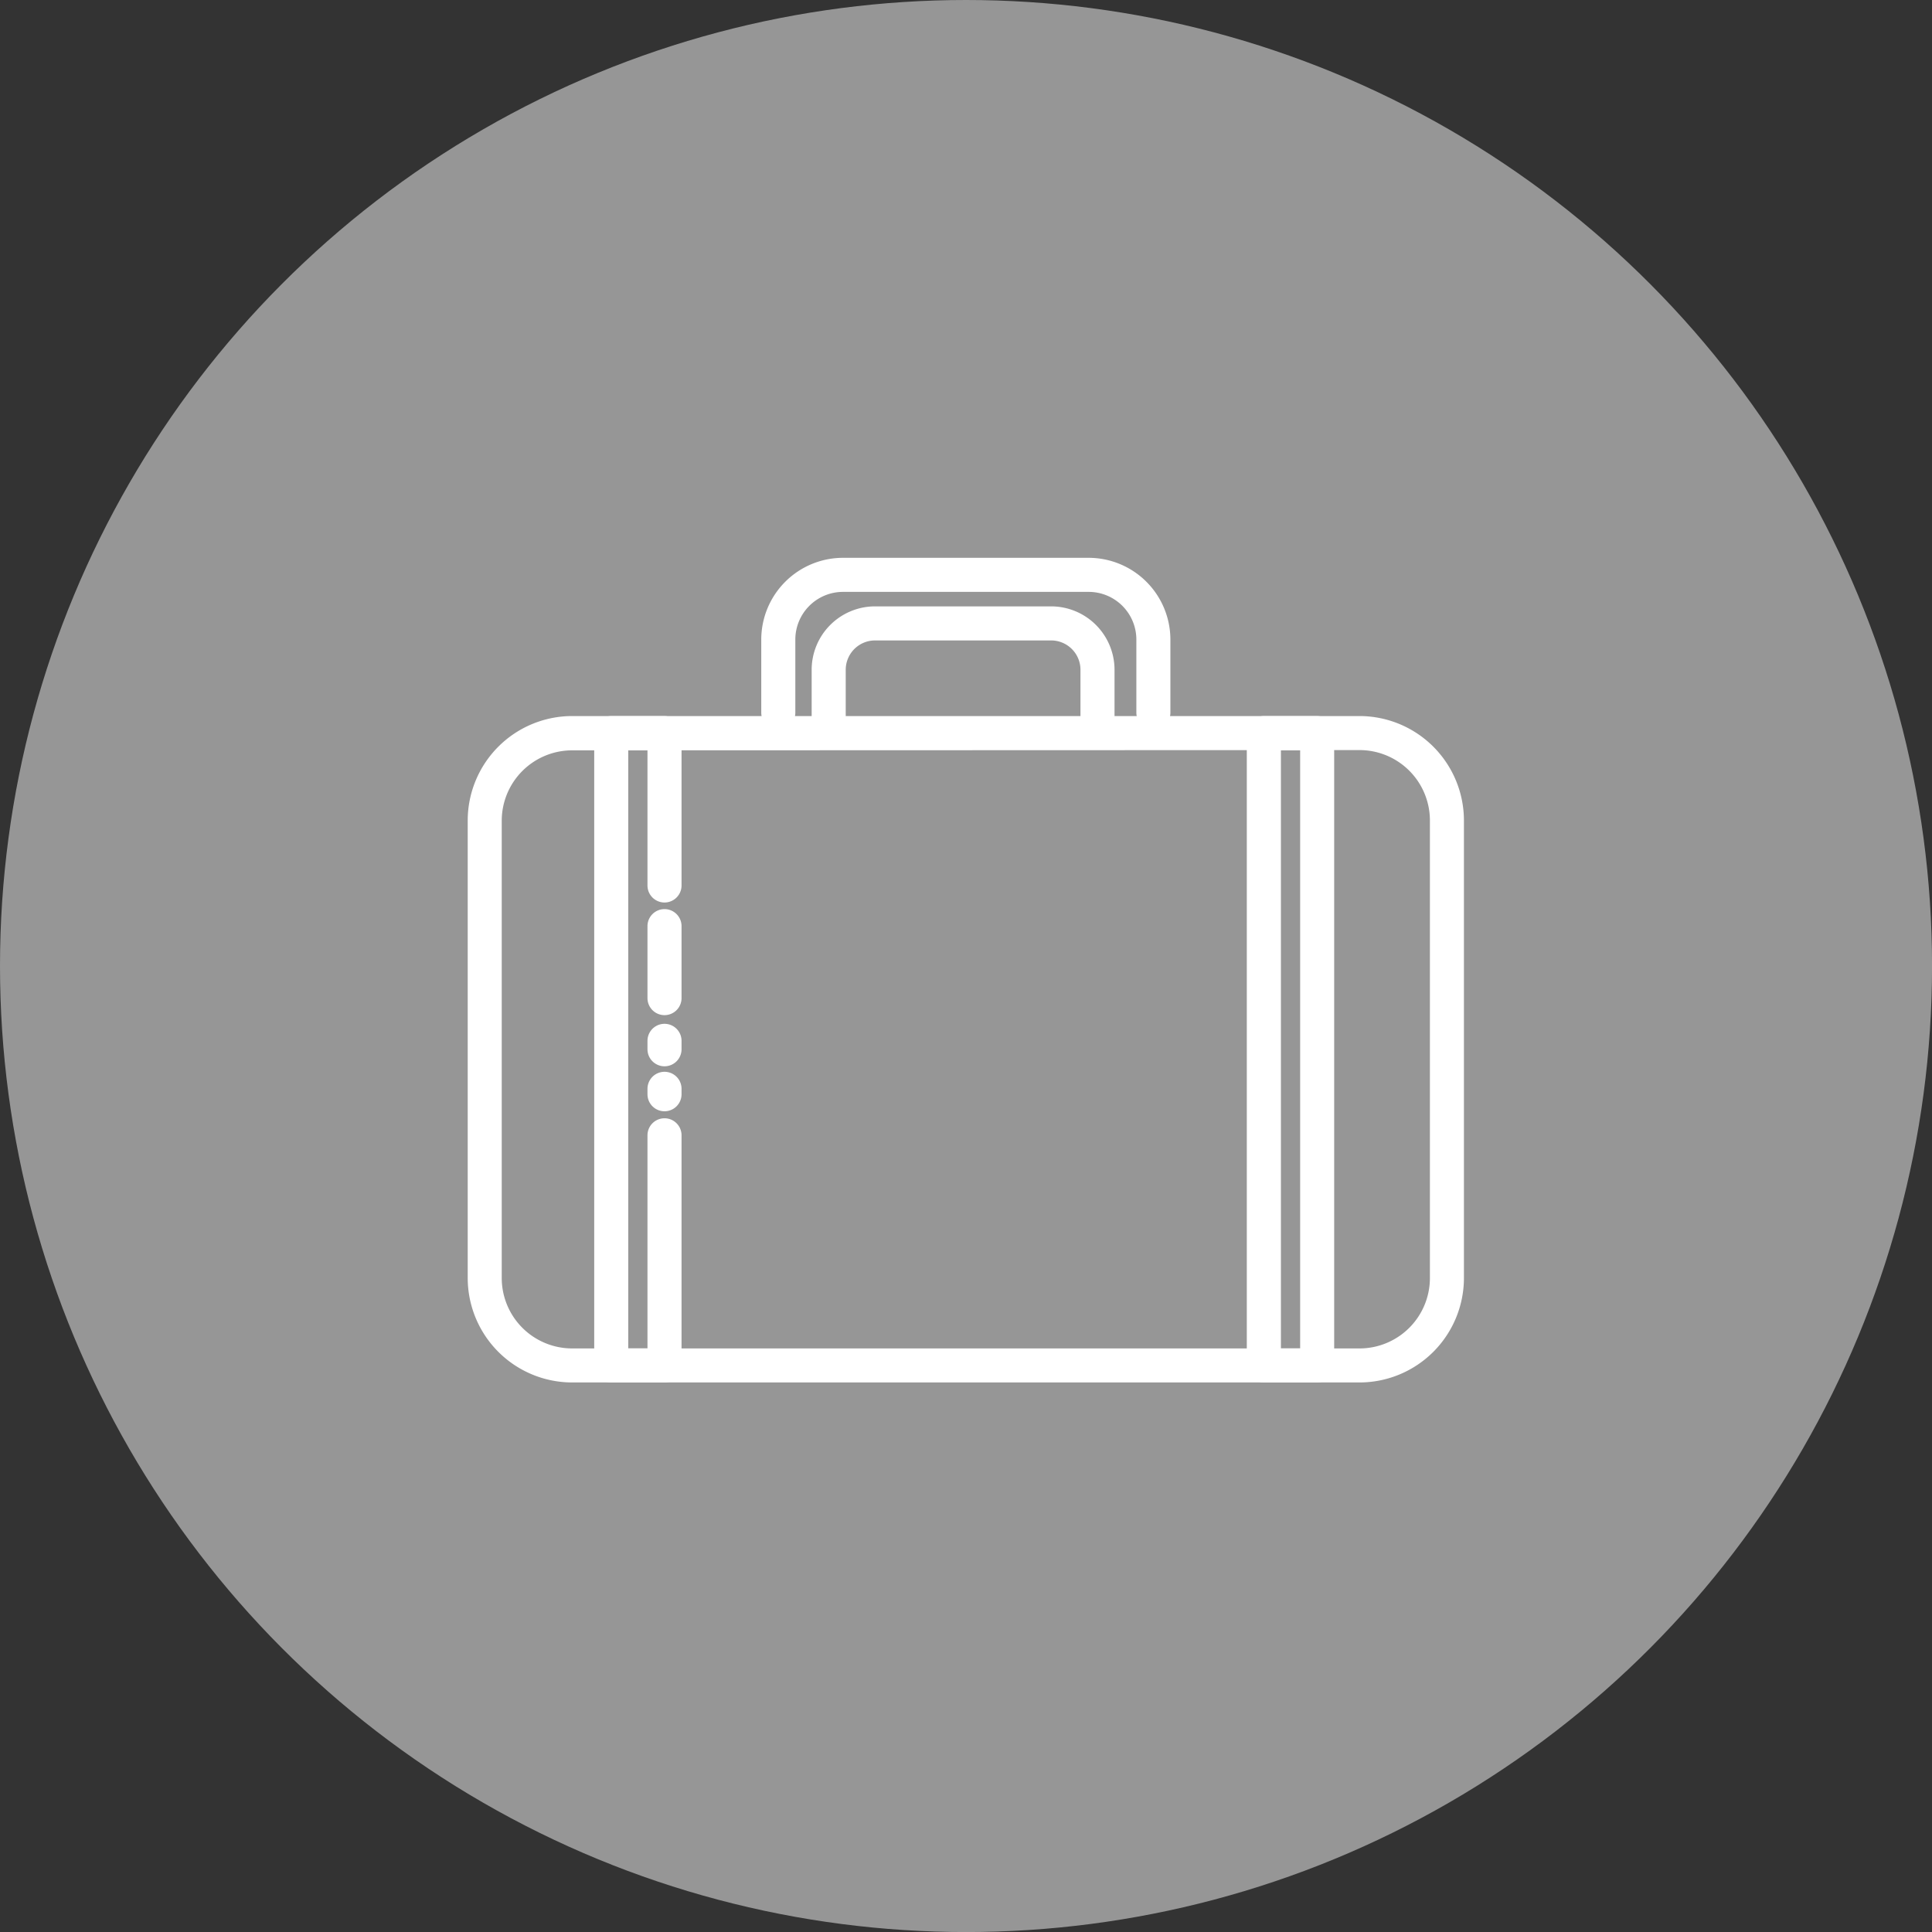 <svg xmlns="http://www.w3.org/2000/svg" viewBox="0 0 438.93 438.93"><rect x="0" y="0" width="438.93" height="438.93" fill="#333333" stroke="none"/><defs><style>.cls-1{fill:#969696;}.cls-2{fill:#fff;}</style></defs><title>10</title><g id="Layer_1" data-name="Layer 1"><circle class="cls-1" cx="219.47" cy="219.47" r="219.47"/></g><g id="Layer_11" data-name="Layer 11"><path class="cls-2" d="M339.39,344.61H160.52a23.75,23.75,0,0,1-23.73-23.73V216.94a23.75,23.75,0,0,1,23.73-23.73H339.39a23.75,23.75,0,0,1,23.73,23.73V320.88A23.75,23.75,0,0,1,339.39,344.61ZM160.52,201a16,16,0,0,0-16,16V320.88a16,16,0,0,0,16,16H339.39a16,16,0,0,0,16-16V216.94a16,16,0,0,0-16-16Z" transform="translate(-30.53 -30.53)"/><path class="cls-2" d="M279.82,198.47A3.87,3.87,0,0,1,276,194.6V182.69a6.67,6.67,0,0,0-6.67-6.66h-40a6.67,6.67,0,0,0-6.66,6.66V194.6a3.87,3.87,0,0,1-7.74,0V182.69a14.42,14.42,0,0,1,14.4-14.4h40a14.42,14.42,0,0,1,14.41,14.4V194.6A3.87,3.87,0,0,1,279.82,198.47Z" transform="translate(-30.53 -30.53)"/><path class="cls-2" d="M292.57,196.31a3.87,3.87,0,0,1-3.87-3.87V175.83A10.84,10.84,0,0,0,277.86,165H222.05a10.84,10.84,0,0,0-10.83,10.83v16.62a3.87,3.87,0,1,1-7.74,0V175.83a18.59,18.59,0,0,1,18.57-18.57h55.81a18.59,18.59,0,0,1,18.57,18.57v16.62A3.87,3.87,0,0,1,292.57,196.31Z" transform="translate(-30.53 -30.53)"/><path class="cls-2" d="M181.5,344.61H169.4a3.87,3.87,0,0,1-3.87-3.87V197.09a3.87,3.87,0,0,1,3.87-3.87H181.5a3.87,3.87,0,0,1,3.87,3.87V231.7a3.87,3.87,0,0,1-7.74,0V201h-4.37V336.87h4.37V288.46a3.87,3.87,0,0,1,7.74,0v52.28A3.87,3.87,0,0,1,181.5,344.61Z" transform="translate(-30.53 -30.53)"/><path class="cls-2" d="M181.5,283a3.87,3.87,0,0,1-3.87-3.87v-1.23a3.87,3.87,0,0,1,7.74,0v1.23A3.87,3.87,0,0,1,181.5,283Z" transform="translate(-30.53 -30.53)"/><path class="cls-2" d="M181.5,272.78a3.87,3.87,0,0,1-3.87-3.87V267a3.87,3.87,0,0,1,7.74,0v1.93A3.87,3.87,0,0,1,181.5,272.78Z" transform="translate(-30.53 -30.53)"/><path class="cls-2" d="M181.5,261.16a3.87,3.87,0,0,1-3.87-3.87V240.94a3.87,3.87,0,0,1,7.74,0v16.34A3.87,3.87,0,0,1,181.5,261.16Z" transform="translate(-30.53 -30.53)"/><path class="cls-2" d="M329.78,344.61H317.66a3.87,3.87,0,0,1-3.87-3.87V197.09a3.87,3.87,0,0,1,3.87-3.87h12.11a3.87,3.87,0,0,1,3.87,3.87V340.74A3.87,3.87,0,0,1,329.78,344.61Zm-8.24-7.74h4.37V201h-4.37Z" transform="translate(-30.53 -30.53)"/></g></svg>